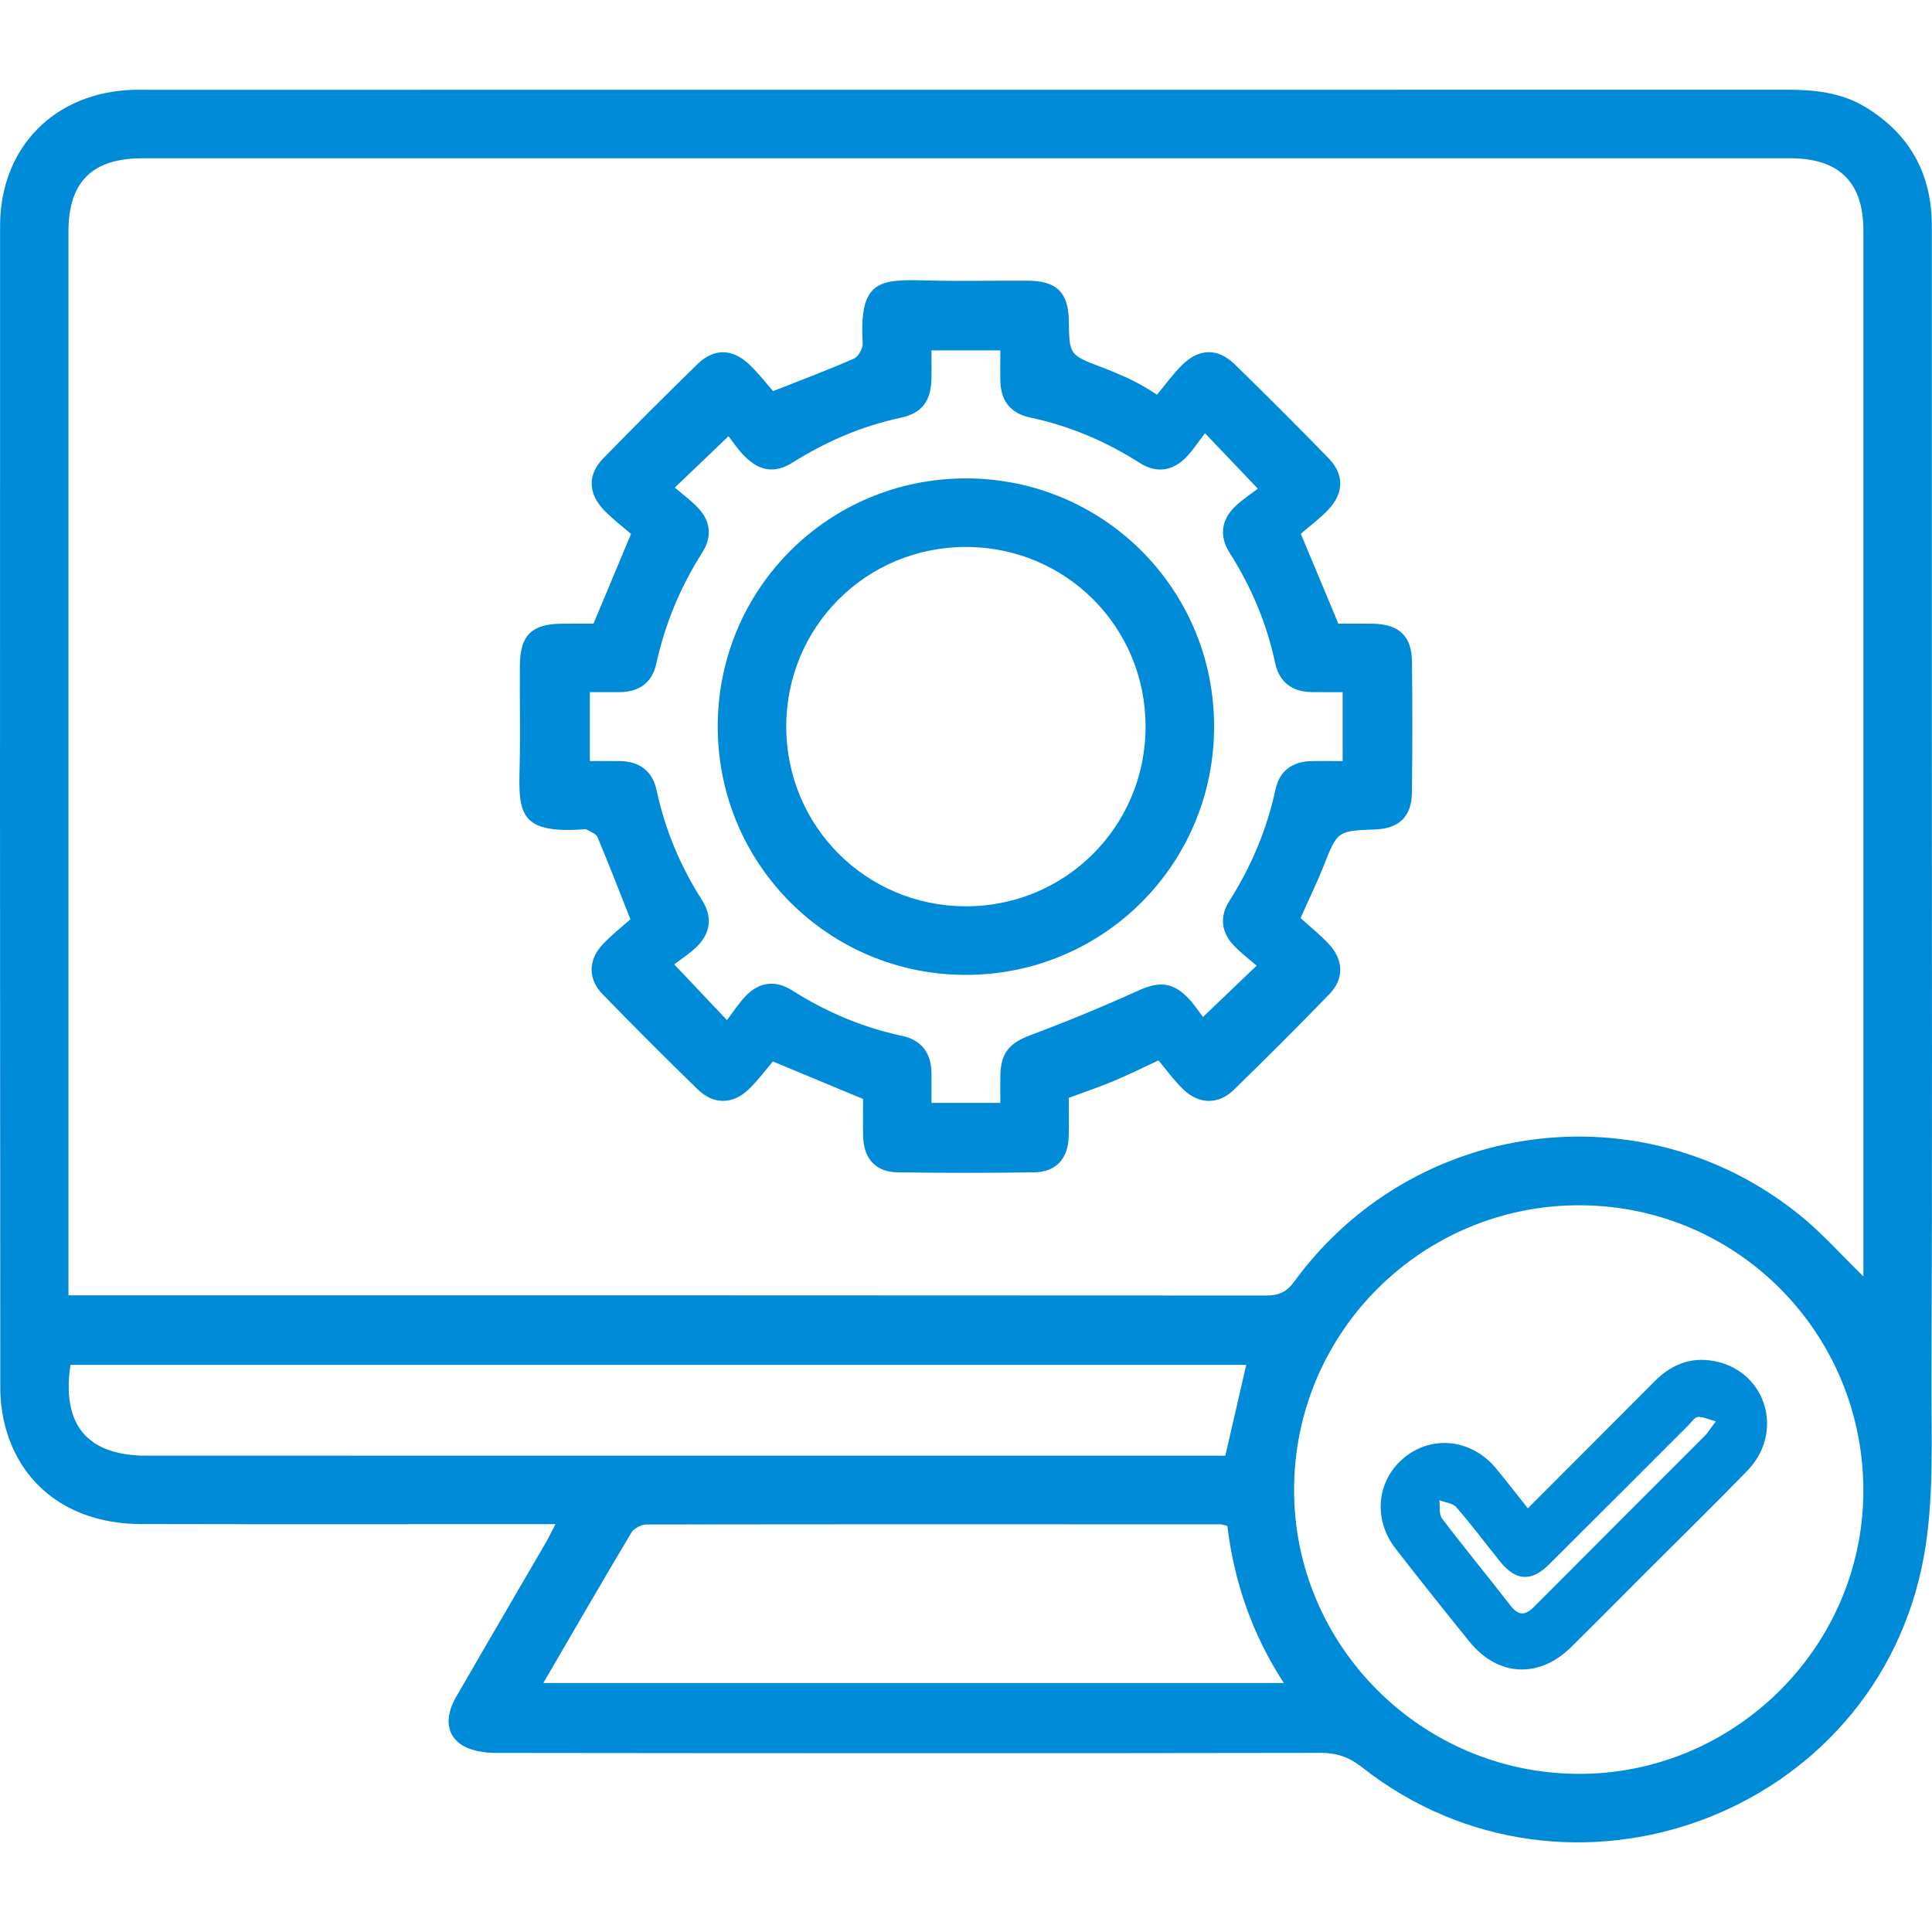 <?xml version="1.0" encoding="UTF-8"?> <svg xmlns="http://www.w3.org/2000/svg" xmlns:xlink="http://www.w3.org/1999/xlink" version="1.1" id="Layer_1" x="0px" y="0px" width="60px" height="60px" viewBox="0 0 60 60" xml:space="preserve"> <g> <path fill-rule="evenodd" clip-rule="evenodd" fill="#008BD8" d="M17.251,47.334c-0.289,0-0.499,0-0.709,0 c-4.055,0-8.109,0.006-12.164-0.003c-2.061-0.005-3.607-1.058-4.162-2.846c-0.138-0.443-0.207-0.926-0.207-1.391 C-0.001,31.069-0.002,19.043,0.003,7.018C0.004,4.578,1.692,2.864,4.135,2.79C4.272,2.786,4.41,2.788,4.548,2.788 c16.966,0,33.933,0.001,50.898-0.003c0.879-0.001,1.734,0.079,2.501,0.549c1.372,0.84,2.048,2.077,2.048,3.684 c0.001,5.176,0,10.353,0,15.529c0,6.771,0.016,13.541-0.01,20.313c-0.007,1.838,0.086,3.717-0.243,5.508 c-1.476,8.012-11.049,11.551-17.451,6.51c-0.396-0.312-0.777-0.442-1.277-0.441c-8.542,0.014-17.084,0.012-25.626,0.001 c-0.339-0.001-0.721-0.059-1.007-0.223c-0.519-0.298-0.581-0.882-0.222-1.504c0.923-1.602,1.858-3.196,2.787-4.794 C17.041,47.751,17.123,47.579,17.251,47.334z M57.869,39.641c0-0.214,0-0.38,0-0.547c0-10.647,0.001-21.295,0-31.942 c0-1.489-0.752-2.236-2.265-2.236c-17.063-0.002-34.126-0.002-51.19,0c-1.549,0-2.288,0.737-2.288,2.271 c-0.001,10.785,0,21.57,0,32.355c0,0.209,0,0.419,0,0.685c0.262,0,0.455,0,0.648,0c12.183,0,24.365-0.001,36.547,0.007 c0.39,0,0.636-0.106,0.876-0.437c3.695-5.054,10.801-5.999,15.677-2.077C56.57,38.277,57.168,38.958,57.869,39.641z M49.005,55.089 c4.834,0.023,8.827-3.91,8.863-8.731c0.037-4.911-3.889-8.903-8.779-8.927c-4.899-0.024-8.885,3.923-8.9,8.813 C40.174,51.096,44.13,55.064,49.005,55.089z M2.189,42.387c-0.281,1.868,0.525,2.82,2.361,2.82 c10.961,0.002,21.923,0.001,32.884,0.001c0.213,0,0.426,0,0.62,0c0.223-0.971,0.433-1.88,0.649-2.821 C26.524,42.387,14.354,42.387,2.189,42.387z M16.873,52.268c7.701,0,15.313,0,22.997,0c-0.997-1.537-1.544-3.159-1.754-4.879 c-0.104-0.024-0.161-0.049-0.218-0.049c-5.941-0.003-11.882-0.006-17.824,0.005c-0.159,0.001-0.386,0.119-0.466,0.252 C18.694,49.128,17.802,50.674,16.873,52.268z"></path> <path fill-rule="evenodd" clip-rule="evenodd" fill="#008BD8" d="M40.39,28.512c0.285,0.258,0.594,0.505,0.863,0.789 c0.477,0.503,0.5,1.091,0.028,1.577c-0.973,1.004-1.962,1.991-2.963,2.966c-0.483,0.471-1.083,0.459-1.577-0.018 c-0.294-0.285-0.536-0.626-0.763-0.894c-0.572,0.265-0.994,0.476-1.43,0.656c-0.432,0.18-0.877,0.329-1.357,0.507 c0,0.409,0.012,0.82-0.003,1.23c-0.024,0.668-0.403,1.074-1.069,1.083c-1.417,0.021-2.834,0.021-4.251,0 c-0.664-0.01-1.039-0.419-1.061-1.09c-0.014-0.41-0.003-0.821-0.003-1.188c-0.924-0.385-1.792-0.745-2.801-1.165 c-0.211,0.245-0.457,0.582-0.753,0.866c-0.493,0.473-1.088,0.48-1.577,0.006c-1.001-0.975-1.99-1.963-2.963-2.965 c-0.453-0.467-0.446-1.057-0.002-1.533c0.28-0.301,0.609-0.556,0.87-0.789c-0.365-0.922-0.681-1.742-1.022-2.552 c-0.045-0.106-0.214-0.168-0.334-0.233c-0.045-0.025-0.116-0.009-0.175-0.005c-1.923,0.125-1.945-0.539-1.91-1.917 c0.027-1.062-0.001-2.125,0.008-3.188c0.007-0.922,0.372-1.277,1.293-1.285c0.333-0.003,0.667-0.001,0.993-0.001 c0.379-0.906,0.747-1.786,1.166-2.787c-0.245-0.213-0.561-0.452-0.833-0.733c-0.507-0.521-0.523-1.108-0.027-1.617 c0.961-0.987,1.937-1.961,2.923-2.923c0.514-0.501,1.09-0.488,1.618,0.018c0.283,0.271,0.524,0.585,0.731,0.82 c0.918-0.363,1.725-0.664,2.512-1.011c0.137-0.061,0.279-0.316,0.27-0.473c-0.116-1.98,0.527-1.992,2-1.953 c1.042,0.027,2.086,0,3.129,0.007c0.896,0.005,1.26,0.366,1.273,1.242c0.016,1.065,0.017,1.063,1.007,1.44 c0.275,0.104,0.548,0.219,0.815,0.341c0.268,0.123,0.527,0.263,0.916,0.517c0.263-0.313,0.502-0.648,0.792-0.933 c0.52-0.508,1.102-0.517,1.618-0.013c0.987,0.961,1.962,1.935,2.922,2.923c0.495,0.51,0.475,1.097-0.034,1.618 c-0.273,0.28-0.591,0.517-0.832,0.725c0.417,0.997,0.778,1.863,1.167,2.792c0.316,0,0.688-0.004,1.06,0.001 c0.818,0.013,1.217,0.376,1.226,1.174c0.016,1.358,0.016,2.717-0.002,4.074c-0.009,0.744-0.4,1.113-1.137,1.141 c-1.184,0.045-1.175,0.048-1.603,1.13C40.906,27.399,40.664,27.895,40.39,28.512z M22.576,31.68 c0.199-0.259,0.369-0.526,0.584-0.75c0.425-0.442,0.929-0.495,1.444-0.17c1.058,0.67,2.187,1.149,3.413,1.411 c0.596,0.127,0.901,0.527,0.91,1.141c0.004,0.309,0.001,0.617,0.001,0.939c0.744,0,1.419,0,2.138,0 c0-0.314-0.004-0.587,0.001-0.858c0.014-0.712,0.3-1.009,0.939-1.247c1.134-0.424,2.255-0.889,3.357-1.387 c0.595-0.269,1.02-0.274,1.496,0.195c0.218,0.216,0.386,0.482,0.501,0.629c0.619-0.593,1.11-1.063,1.666-1.594 c-0.22-0.191-0.472-0.383-0.691-0.607c-0.409-0.419-0.469-0.91-0.157-1.4c0.682-1.073,1.165-2.222,1.434-3.467 c0.123-0.571,0.519-0.862,1.104-0.878c0.325-0.008,0.651-0.001,0.981-0.001c0-0.753,0-1.414,0-2.141 c-0.338,0-0.647,0.002-0.957-0.001c-0.617-0.005-1.014-0.316-1.14-0.909c-0.261-1.228-0.74-2.356-1.411-3.414 c-0.326-0.514-0.27-1.019,0.171-1.444c0.225-0.216,0.491-0.387,0.703-0.551c-0.583-0.612-1.052-1.104-1.641-1.722 c-0.199,0.257-0.369,0.524-0.586,0.747c-0.426,0.438-0.932,0.501-1.445,0.173c-1.056-0.674-2.186-1.151-3.413-1.411 c-0.593-0.126-0.904-0.523-0.912-1.139c-0.004-0.309,0-0.618,0-0.943c-0.743,0-1.418,0-2.139,0c0,0.331,0.007,0.623-0.001,0.914 c-0.021,0.662-0.298,1.037-0.942,1.175c-1.208,0.259-2.316,0.734-3.359,1.389c-0.553,0.347-1.019,0.285-1.49-0.18 c-0.218-0.216-0.39-0.479-0.511-0.632c-0.614,0.587-1.104,1.057-1.667,1.595c0.224,0.193,0.479,0.383,0.698,0.606 c0.411,0.417,0.473,0.91,0.162,1.399c-0.684,1.074-1.164,2.223-1.436,3.467c-0.13,0.598-0.548,0.884-1.16,0.881 c-0.307-0.001-0.614,0-0.902,0c0,0.763,0,1.438,0,2.14c0.346,0,0.64-0.004,0.934,0.001c0.614,0.009,1.013,0.316,1.14,0.911 c0.261,1.228,0.739,2.357,1.411,3.413c0.328,0.515,0.268,1.02-0.17,1.445c-0.223,0.217-0.491,0.387-0.696,0.545 C21.52,30.564,21.987,31.059,22.576,31.68z"></path> <path fill-rule="evenodd" clip-rule="evenodd" fill="#008BD8" d="M47.449,46.842c1.345-1.348,2.647-2.648,3.946-3.953 c0.555-0.558,1.215-0.784,1.98-0.588c1.522,0.391,2.01,2.22,0.892,3.371c-1.031,1.062-2.09,2.097-3.136,3.143 c-0.78,0.78-1.555,1.564-2.34,2.339c-0.998,0.984-2.275,0.916-3.158-0.173c-0.772-0.955-1.538-1.914-2.291-2.885 c-0.725-0.932-0.584-2.161,0.306-2.859c0.872-0.684,2.077-0.527,2.818,0.372C46.786,45.996,47.093,46.394,47.449,46.842z M53.287,44.141c-0.244-0.066-0.405-0.148-0.559-0.136c-0.099,0.008-0.189,0.152-0.278,0.242c-1.448,1.447-2.894,2.897-4.346,4.341 c-0.546,0.543-1.032,0.51-1.513-0.087c-0.454-0.563-0.888-1.145-1.362-1.691c-0.111-0.129-0.348-0.149-0.527-0.22 c0.023,0.19-0.021,0.433,0.079,0.565c0.694,0.915,1.427,1.802,2.131,2.71c0.247,0.317,0.452,0.313,0.728,0.037 c1.766-1.775,3.54-3.544,5.309-5.316C53.044,44.489,53.115,44.368,53.287,44.141z"></path> <path fill-rule="evenodd" clip-rule="evenodd" fill="#008BD8" d="M29.982,14.857c4.259-0.008,7.701,3.407,7.723,7.664 c0.021,4.283-3.413,7.745-7.693,7.755c-4.278,0.009-7.729-3.443-7.722-7.726C22.296,18.291,25.722,14.866,29.982,14.857z M29.994,16.986c-3.104,0.002-5.587,2.493-5.576,5.597c0.011,3.08,2.473,5.546,5.553,5.563c3.098,0.018,5.6-2.468,5.606-5.569 C35.584,19.473,33.1,16.985,29.994,16.986z"></path> </g> </svg> 